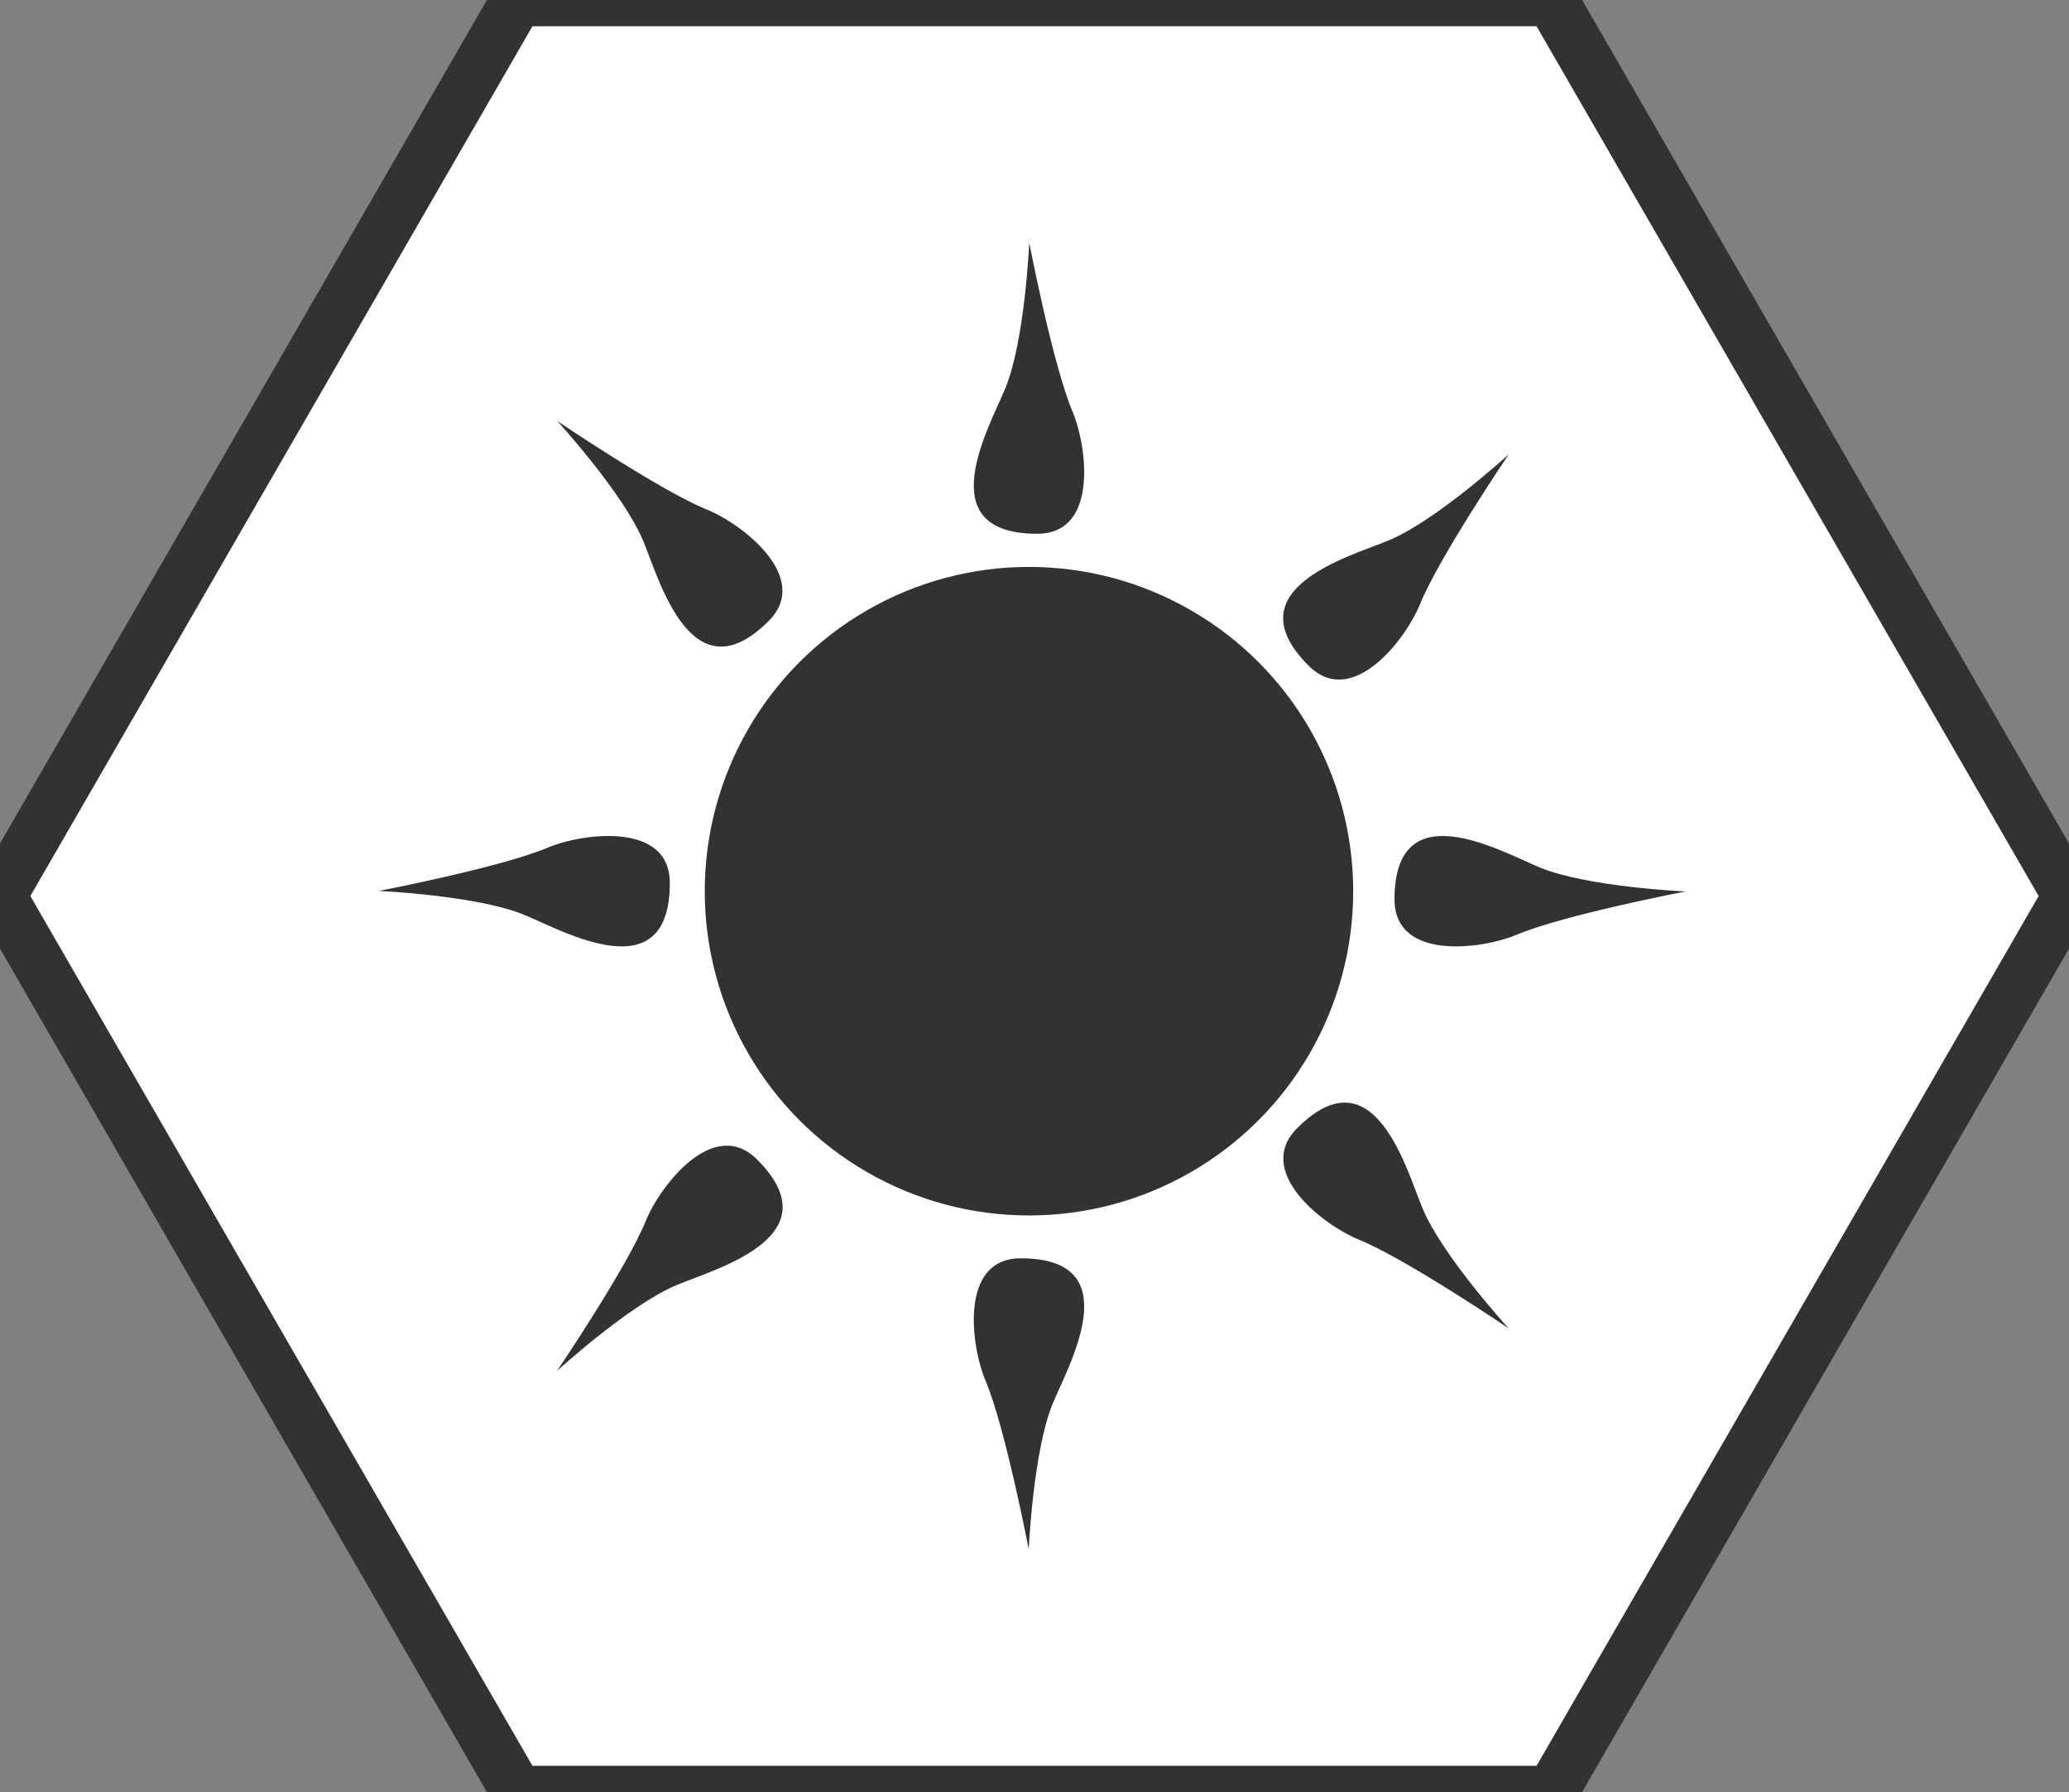 <?xml version="1.0" encoding="utf-8"?>
<!-- Generator: Adobe Illustrator 16.0.4, SVG Export Plug-In . SVG Version: 6.00 Build 0)  -->
<!DOCTYPE svg PUBLIC "-//W3C//DTD SVG 1.1//EN" "http://www.w3.org/Graphics/SVG/1.1/DTD/svg11.dtd">
<svg version="1.1" id="Layer_1" xmlns="http://www.w3.org/2000/svg" xmlns:xlink="http://www.w3.org/1999/xlink" x="0px" y="0px"
	 width="196.787px" height="170.424px" viewBox="0 0 196.787 170.424" enable-background="new 0 0 196.787 170.424"
	 xml:space="preserve">
<rect x="0" y="0" width="196.787" height="170.424" fill="#808080" stroke="none"/>
<polygon fill="#FFFFFF" stroke="#323232" stroke-width="5" stroke-miterlimit="10" points="49.197,170.425 0,85.213 49.197,0 
	147.59,0 196.787,85.213 147.59,170.425 "/>
<circle fill="#323232" cx="97.869" cy="84.752" r="30.838"/>
<path fill="#323232" d="M97.895,23.083c0,0,2.229,11.598,4.12,16.067c1.367,3.232,2.526,11.61-3.364,11.61
	c-10.375,0-4.543-10.159-3.031-13.839C97.481,32.392,97.895,23.083,97.895,23.083z"/>
<path fill="#323232" d="M97.845,147.341c0,0-2.229-11.598-4.119-16.067c-1.368-3.232-2.527-11.61,3.362-11.61
	c10.376,0,4.545,10.159,3.031,13.838C98.258,138.031,97.845,147.341,97.845,147.341z"/>
<path fill="#323232" d="M160.311,84.777c0,0-11.598,2.229-16.067,4.119c-3.232,1.368-11.61,2.527-11.61-3.363
	c0-10.375,10.159-4.543,13.838-3.031C151.001,84.364,160.311,84.777,160.311,84.777z"/>
<path fill="#323232" d="M36.029,84.727c0,0,11.598-2.229,16.068-4.119c3.232-1.368,11.61-2.527,11.61,3.363
	c0,10.376-10.159,4.544-13.839,3.031C45.337,85.141,36.029,84.727,36.029,84.727z"/>
<path fill="#323232" d="M143.503,43.202c0,0-6.625,9.776-8.449,14.274c-1.318,3.253-6.423,9.997-10.587,5.832
	c-7.337-7.337,3.971-10.397,7.641-11.928C136.628,49.492,143.503,43.202,143.503,43.202z"/>
<path fill="#323232" d="M52.994,40.029c0,0,9.777,6.625,14.274,8.448c3.253,1.319,9.997,6.423,5.831,10.588
	c-7.337,7.337-10.396-3.971-11.928-7.641C59.285,46.904,52.994,40.029,52.994,40.029z"/>
<path fill="#323232" d="M52.976,130.376c0,0,6.625-9.777,8.448-14.274c1.319-3.254,6.423-9.997,10.588-5.831
	c7.337,7.337-3.971,10.396-7.641,11.928C59.851,124.085,52.976,130.376,52.976,130.376z"/>
<path fill="#323232" d="M143.484,126.322c0,0-9.776-6.626-14.274-8.449c-3.254-1.318-9.996-6.424-5.831-10.588
	c7.338-7.337,10.396,3.971,11.929,7.641C137.194,119.446,143.484,126.322,143.484,126.322z"/>
</svg>
